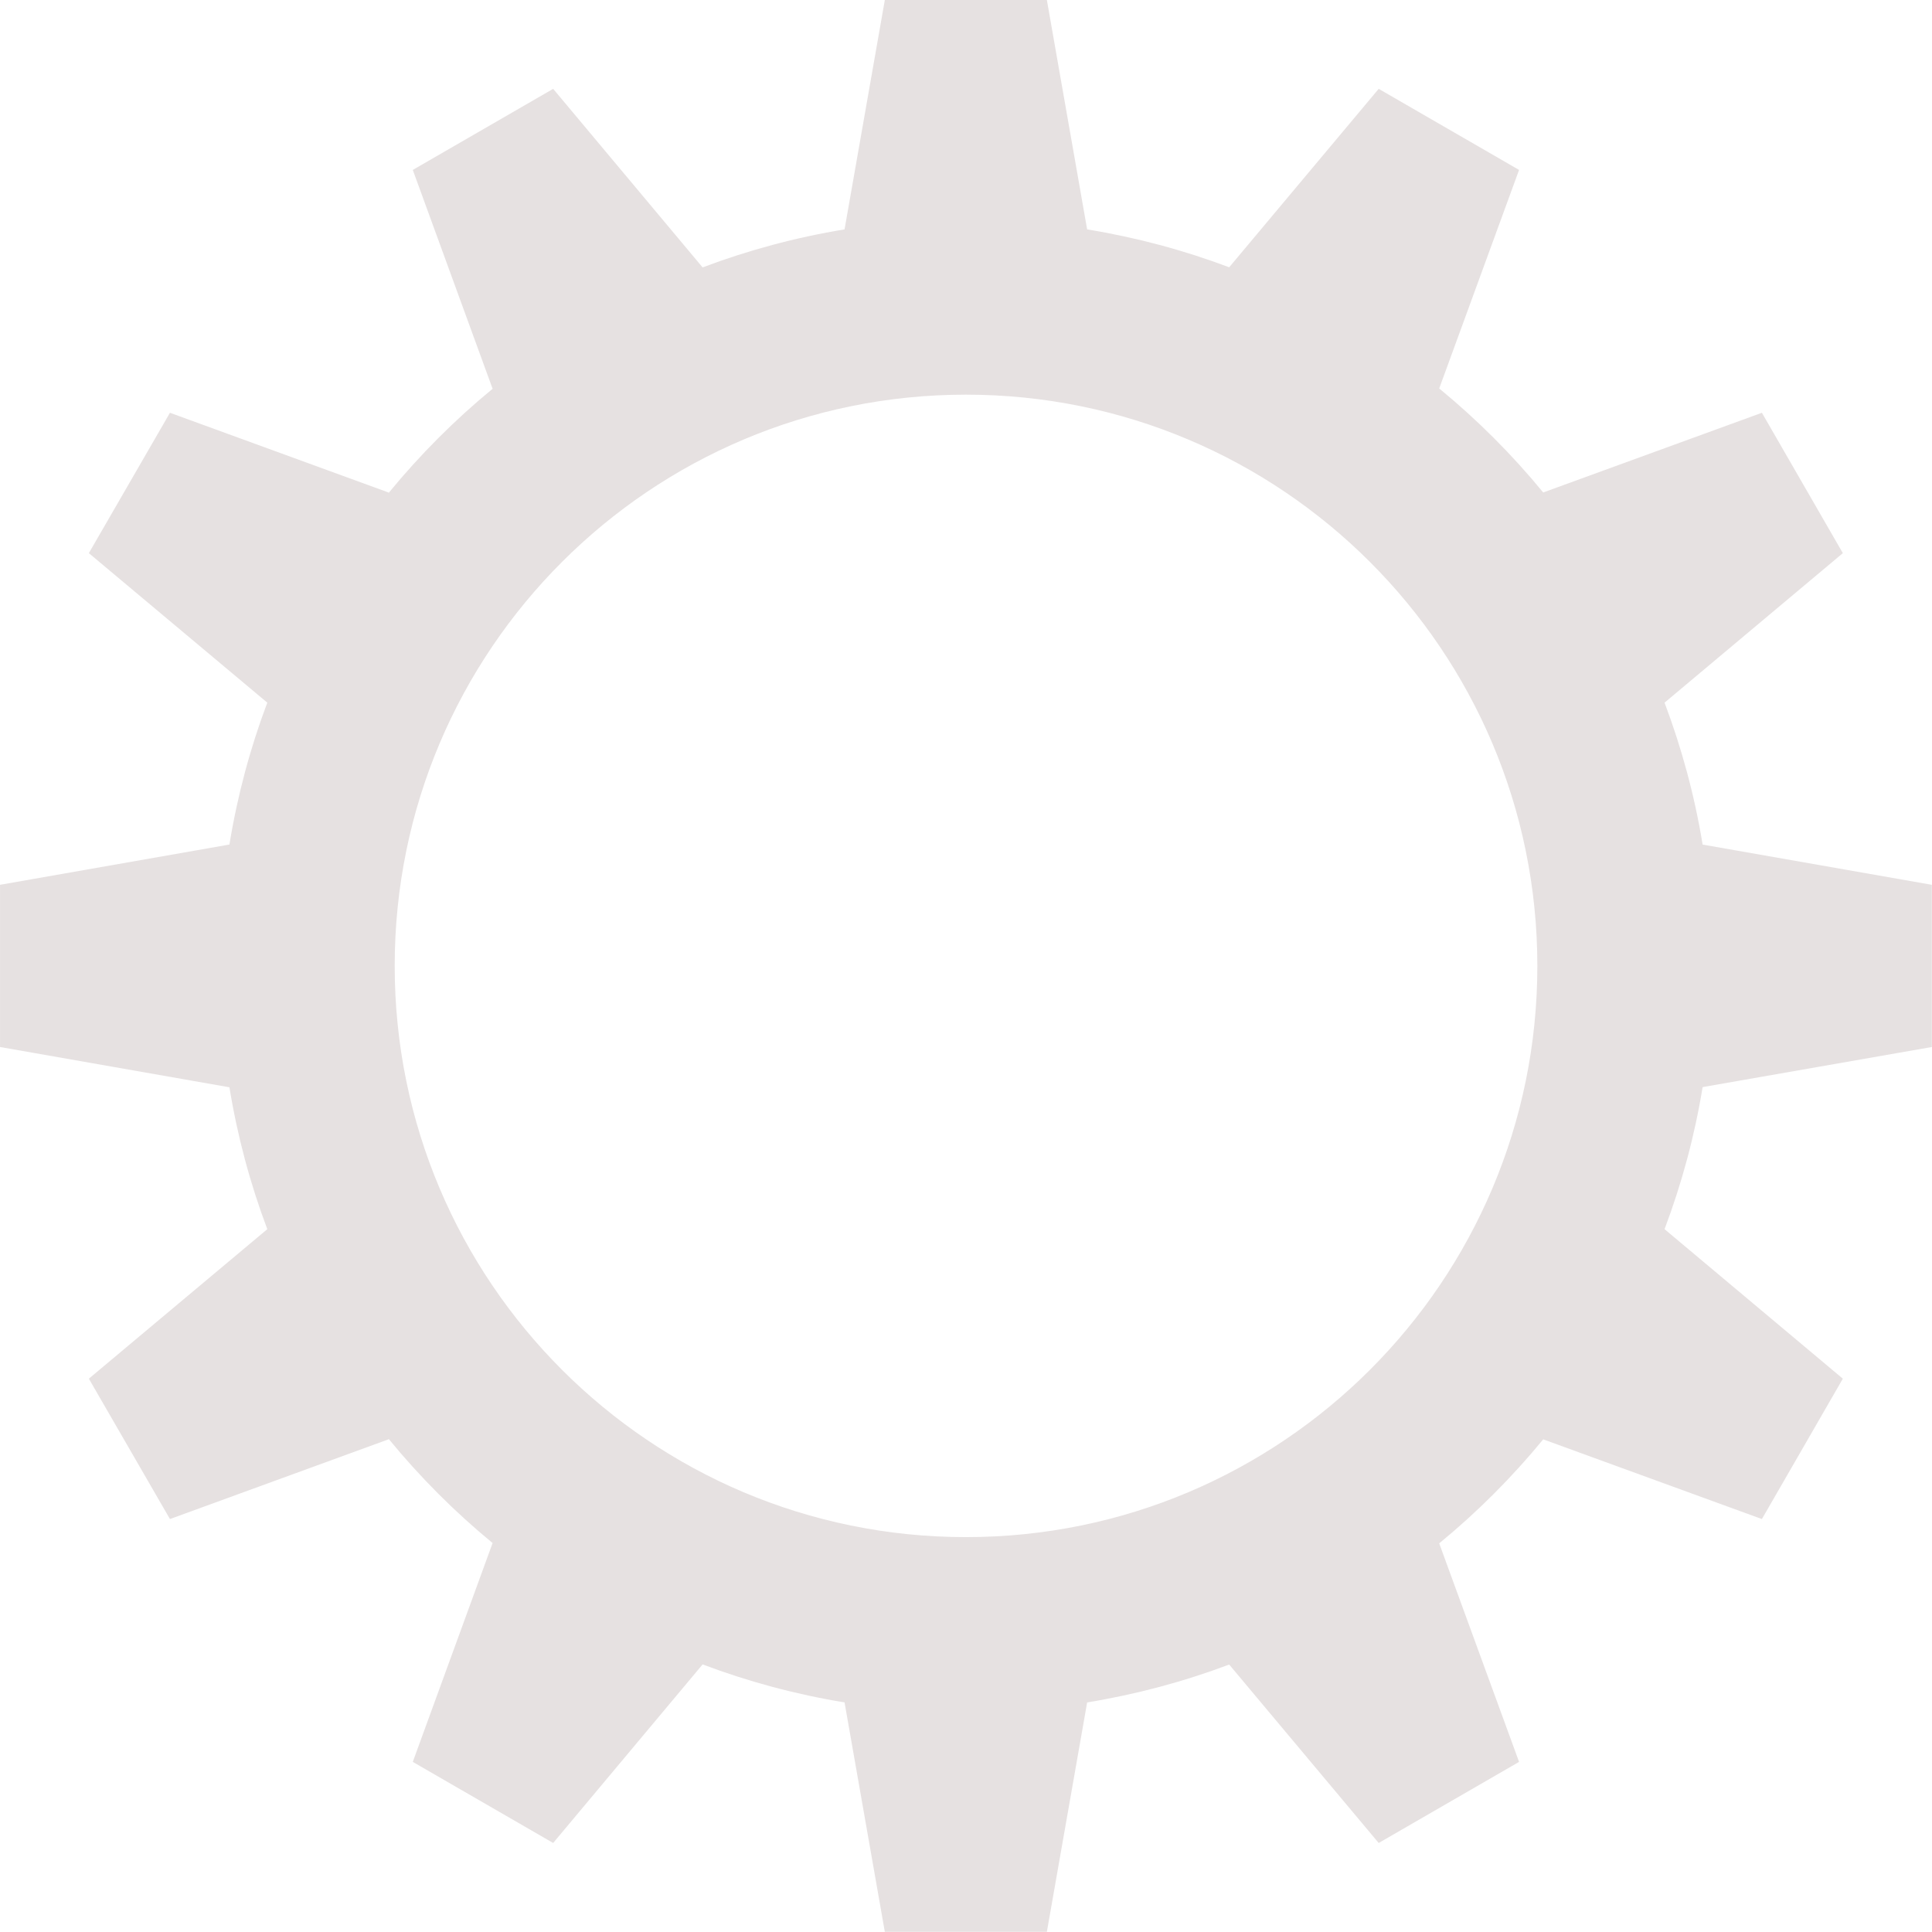 <?xml version="1.0" encoding="UTF-8" standalone="no"?><svg xmlns="http://www.w3.org/2000/svg" xmlns:xlink="http://www.w3.org/1999/xlink" fill="#000000" height="390.1" preserveAspectRatio="xMidYMid meet" version="1" viewBox="1.0 1.0 390.1 390.1" width="390.1" zoomAndPan="magnify"><g id="change1_1"><path d="m179.66 1l-8.125 46.281 0.032 0.031c-9.932 1.623-19.541 4.224-28.719 7.688v-0.031l-30.156-36.032-28.344 16.375 16.094 44.125 0.062 0.031c-7.684 6.308-14.727 13.376-21.031 21.063l-0.031-0.094-44.125-16.094-16.375 28.344 36.031 30.188c-3.458 9.17-6.036 18.765-7.656 28.687l-0.032-0.031-46.281 8.125v32.75l46.281 8.125 0.032-0.031c1.62 9.922 4.198 19.517 7.656 28.688l-36.031 30.187 16.375 28.344 44.125-16.094 0.031-0.094c6.304 7.687 13.347 14.755 21.031 21.062l-0.062 0.031-16.094 44.125 28.344 16.375 30.156-36.03v-0.032c9.178 3.464 18.787 6.065 28.719 7.688l-0.032 0.031 8.125 46.281h32.719l8.125-46.281-0.031-0.031c9.929-1.619 19.541-4.198 28.719-7.656l30.187 36.031 28.344-16.375-16.125-44.125c7.667-6.292 14.706-13.335 21-21l44.156 16.094 16.344-28.344-36-30.188c3.459-9.172 6.067-18.764 7.687-28.687l46.282-8.094v-32.75l-46.282-8.125c-1.621-9.913-4.232-19.494-7.687-28.656l36-30.188-16.344-28.343-44.156 16.093c-6.294-7.665-13.333-14.708-21-21l16.125-44.125-28.344-16.375-30.187 36.031c-9.178-3.458-18.79-6.037-28.719-7.656l0.031-0.031-8.125-46.281h-32.719zm16.375 79.687c63.71 0 115.38 51.634 115.38 115.34 0 63.71-51.665 115.34-115.38 115.34-63.71 0-115.34-51.634-115.34-115.34 0-63.71 51.633-115.34 115.34-115.34z" fill="#e6e1e1"/></g></svg>